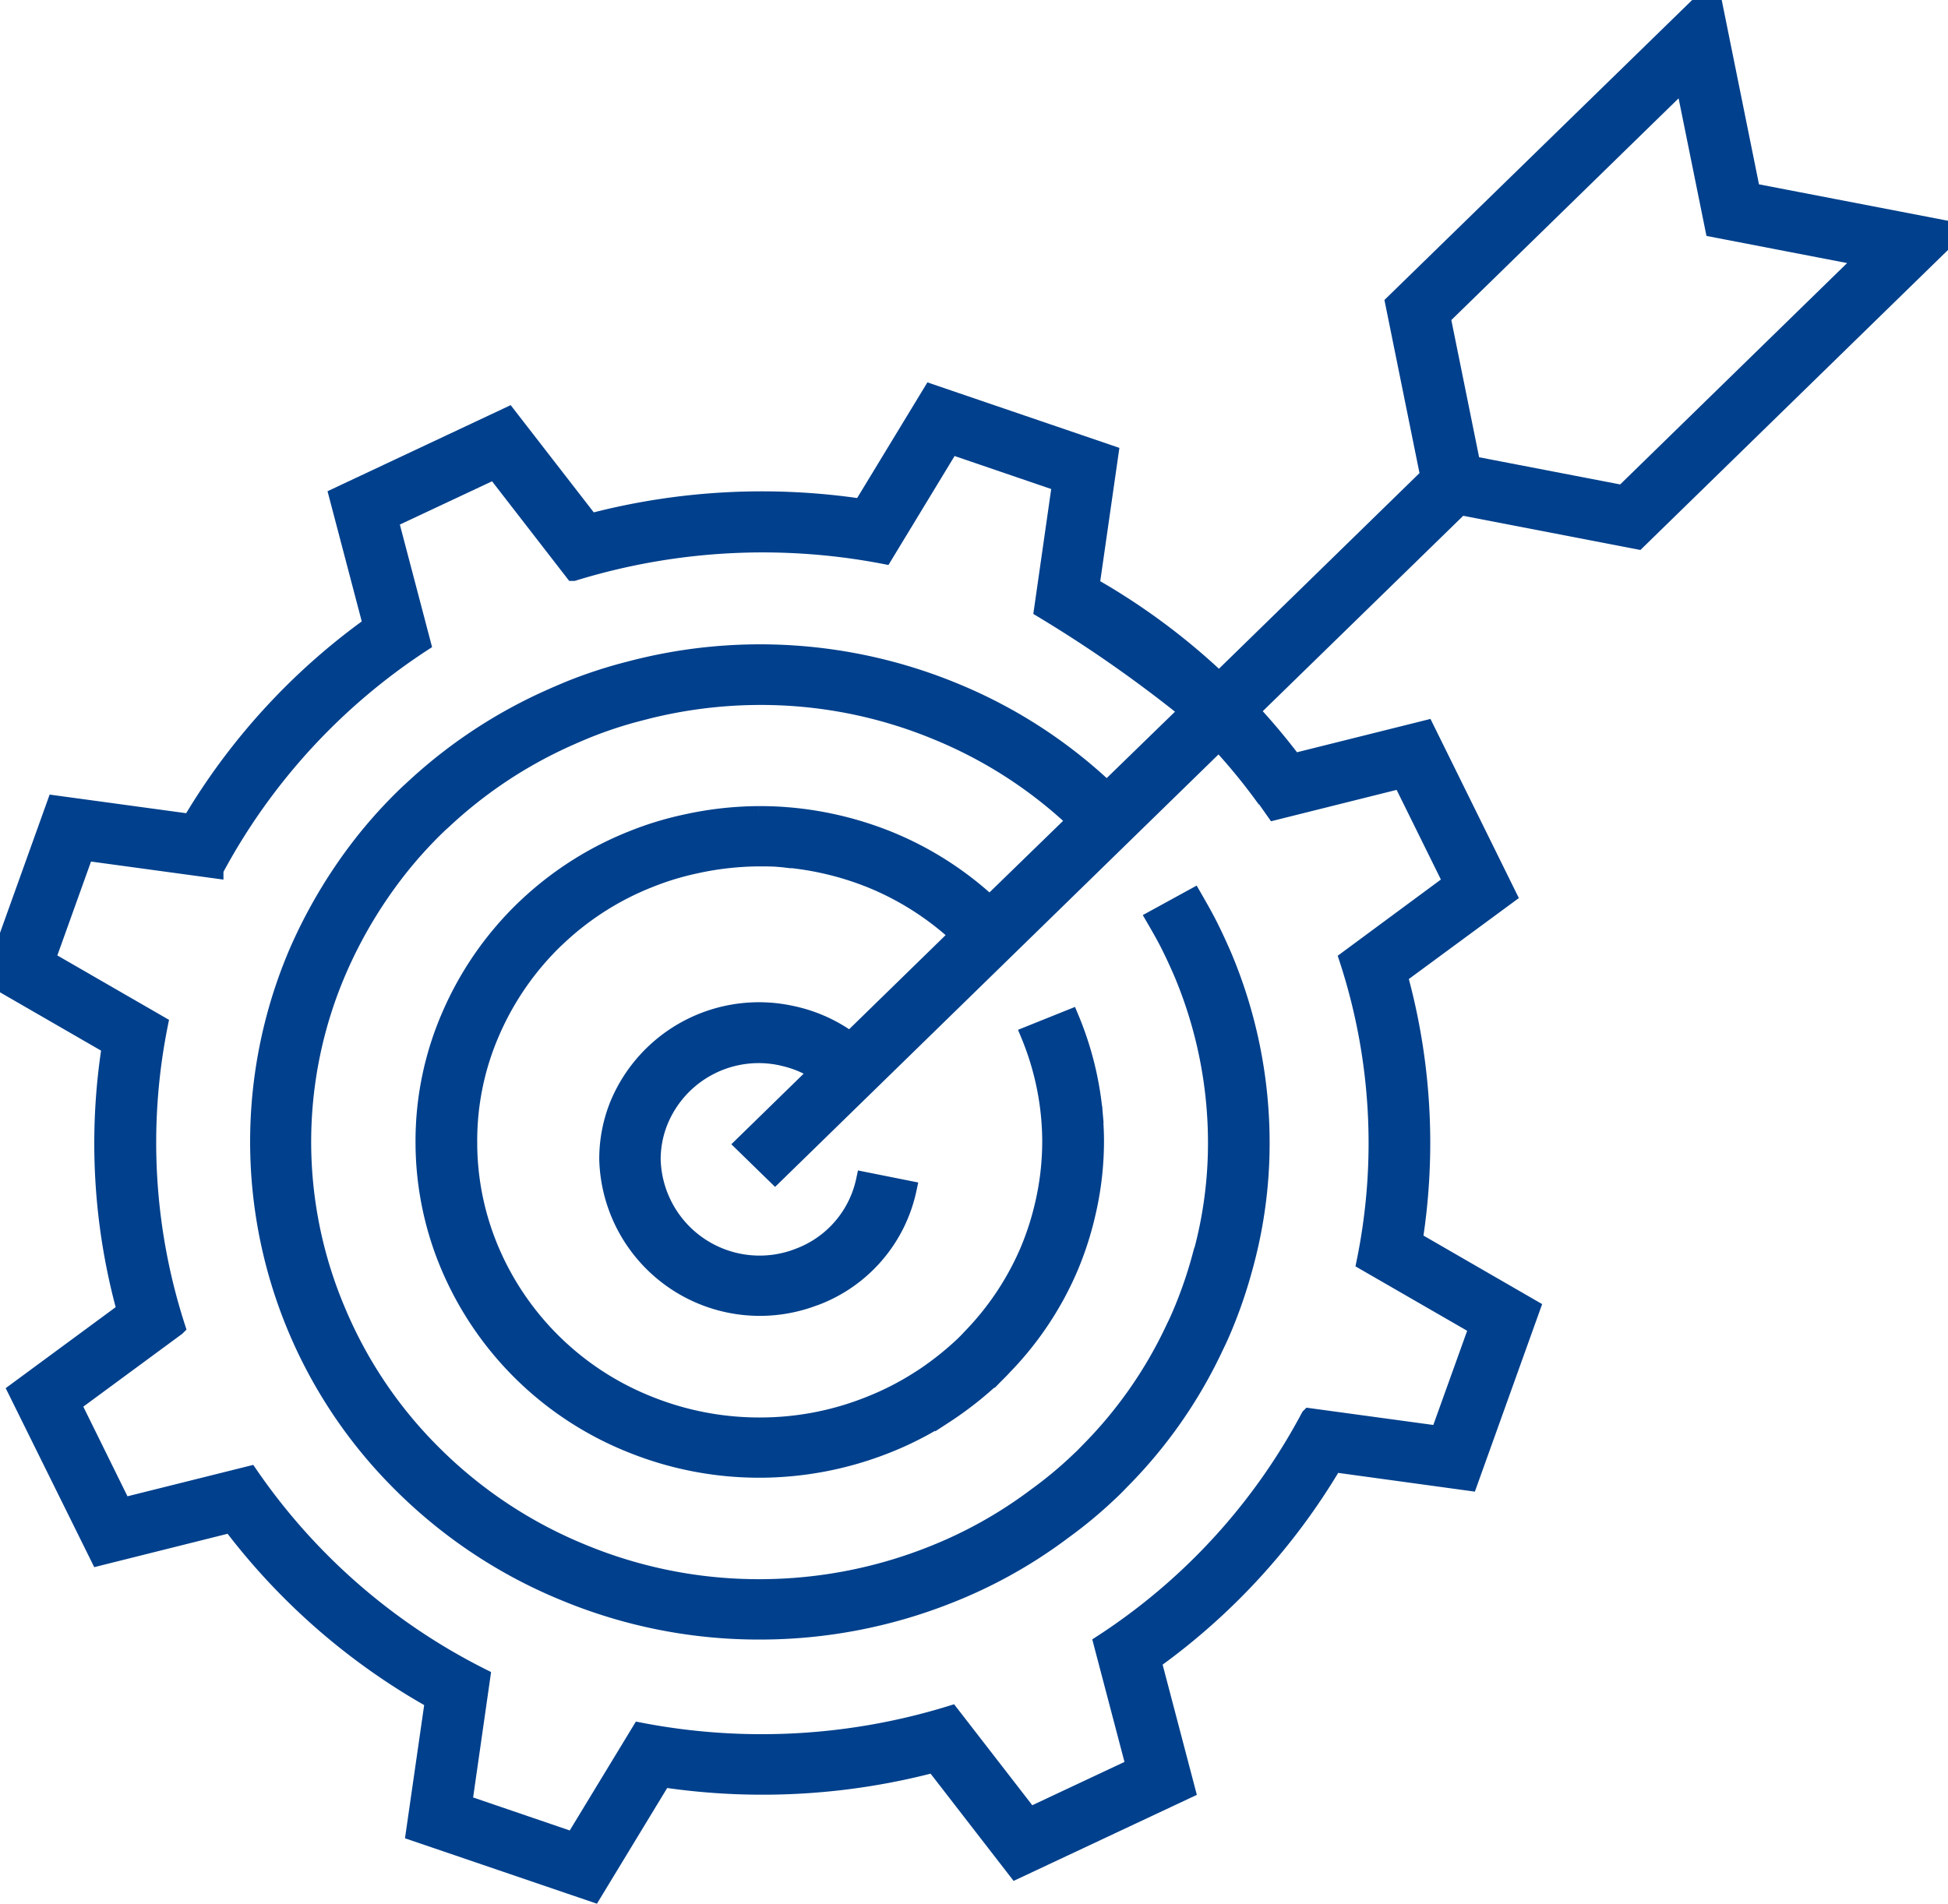 <svg xmlns="http://www.w3.org/2000/svg" xmlns:xlink="http://www.w3.org/1999/xlink" width="45" height="44" viewBox="0 0 45 44">
  <defs>
    <clipPath id="clip-path">
      <rect id="Rectangle_10064" data-name="Rectangle 10064" width="45" height="44" transform="translate(0 0)" fill="#00408c" stroke="#00408c" stroke-width="0.4"/>
    </clipPath>
  </defs>
  <g id="Group_15453" data-name="Group 15453" transform="translate(-0.149 -0.142)">
    <g id="Group_15452" data-name="Group 15452" transform="translate(0.149 0.142)" clip-path="url(#clip-path)">
      <path id="Path_124775" data-name="Path 124775" d="M37.993,12.647l7.334-7.155-4.7-.906L39.7,0,32.362,7.154l.81,4-4.848,4.73a15.21,15.21,0,0,0-2.962-2.193L25.8,10.64,21.674,9.232,20.066,11.88a15.57,15.57,0,0,0-6.264.341L11.9,9.766,7.965,11.616l.783,2.98a15.011,15.011,0,0,0-4.18,4.565l-3.125-.426L0,22.758l2.716,1.568a14.533,14.533,0,0,0,.348,6.112L.548,32.291l1.9,3.841L5.5,35.368a15.133,15.133,0,0,0,4.679,4.077L9.74,42.494,13.865,43.9l1.608-2.649a15.552,15.552,0,0,0,6.265-.341l1.9,2.455,3.937-1.849-.783-2.98a15.015,15.015,0,0,0,4.18-4.565L34.1,34.4l1.443-4.023-2.715-1.568a14.532,14.532,0,0,0-.349-6.112l2.517-1.853L33.1,17l-3.055.763a14.745,14.745,0,0,0-.991-1.182L33.9,11.857ZM29.409,18.62l.2.284,2.925-.731,1.168,2.366L31.3,22.314a13.683,13.683,0,0,1,.4,7l2.6,1.5L33.407,33.3l-2.993-.408a14.137,14.137,0,0,1-4.789,5.231l.75,2.853-2.426,1.139-1.819-2.35a14.818,14.818,0,0,1-7.179.391L13.412,42.69l-2.541-.868.418-2.919A14.249,14.249,0,0,1,5.927,34.23L3,34.961,1.834,32.595l2.409-1.774a13.884,13.884,0,0,1-.4-7l-2.6-1.5.889-2.479,2.993.408a14.3,14.3,0,0,1,4.789-5.231l-.75-2.853,2.426-1.139,1.82,2.351a14.848,14.848,0,0,1,7.178-.391l1.539-2.536,2.541.868-.418,2.919a30.041,30.041,0,0,1,3.358,2.347L25.731,18.41a11.419,11.419,0,0,0-3.542-2.284,11.754,11.754,0,0,0-7.478-.491h0a10.81,10.81,0,0,0-1.39.454c-.144.06-.288.121-.43.185a11.5,11.5,0,0,0-3.223,2.139l-.051.045A10.972,10.972,0,0,0,8.5,19.69a11.627,11.627,0,0,0-1.468,2.483,11.127,11.127,0,0,0,2.4,12.262,11.5,11.5,0,0,0,3.8,2.52,11.68,11.68,0,0,0,4.469.883h.041A11.813,11.813,0,0,0,22.089,37a11.229,11.229,0,0,0,2.635-1.475A10.322,10.322,0,0,0,25.8,34.63c.089-.081.172-.167.247-.246a11.033,11.033,0,0,0,2.189-3.133c.054-.11.108-.226.156-.339a10.946,10.946,0,0,0,.5-1.436h0v0h0a10.744,10.744,0,0,0,.4-2.958,11.1,11.1,0,0,0-.865-4.254c-.109-.253-.223-.5-.35-.752-.109-.212-.227-.418-.346-.625l-.893.489c.112.193.223.386.322.58.116.23.222.461.321.69a10.131,10.131,0,0,1,.787,3.877,9.723,9.723,0,0,1-.367,2.694l.494.132-.5-.127a9.938,9.938,0,0,1-.458,1.313c-.042.1-.088.2-.138.3a10.069,10.069,0,0,1-2,2.865c-.067.07-.135.14-.213.211a9.4,9.4,0,0,1-.982.817,10.258,10.258,0,0,1-2.4,1.347,10.774,10.774,0,0,1-3.968.768H17.7a10.638,10.638,0,0,1-4.073-.805,10.478,10.478,0,0,1-3.467-2.3,10.174,10.174,0,0,1-2.217-3.3,10,10,0,0,1,.033-7.876,10.633,10.633,0,0,1,1.343-2.269,10,10,0,0,1,1.009-1.115l.053-.046a10.466,10.466,0,0,1,2.938-1.949c.136-.061.271-.118.4-.171a9.766,9.766,0,0,1,1.249-.408l-.137-.525.145.523a10.807,10.807,0,0,1,2.712-.358,10.618,10.618,0,0,1,4.11.805,10.41,10.41,0,0,1,3.214,2.069L23.025,21.05a7.7,7.7,0,0,0-2.317-1.481,7.981,7.981,0,0,0-2.351-.562h-.008c-.218-.02-.437-.026-.66-.026h0a7.99,7.99,0,0,0-1.69.192,7.452,7.452,0,0,0-1.218.372,7.688,7.688,0,0,0-2.429,1.537l-.057.053a7.63,7.63,0,0,0-1.727,2.482,7.253,7.253,0,0,0-.606,2.945A7.343,7.343,0,0,0,10.54,29.4a7.637,7.637,0,0,0,4.172,4.11,7.881,7.881,0,0,0,2.976.589,7.979,7.979,0,0,0,2.952-.563,7.645,7.645,0,0,0,1.188-.592l.138-.084a8.255,8.255,0,0,0,1.185-.933c.069-.068.142-.14.187-.192a7.524,7.524,0,0,0,1.522-2.273,7.448,7.448,0,0,0,.406-1.246,7.356,7.356,0,0,0,.2-1.692c0-.2-.011-.406-.026-.6l-.51.038.51-.044a7.48,7.48,0,0,0-.552-2.238l-.946.38A6.513,6.513,0,0,1,24.416,26c.014.172.023.349.023.525A6.417,6.417,0,0,1,24.267,28a6.5,6.5,0,0,1-.352,1.081,6.584,6.584,0,0,1-1.338,1.992c-.047.053-.1.106-.162.166a7.089,7.089,0,0,1-.892.713l-.129.083a6.575,6.575,0,0,1-1.141.583,6.79,6.79,0,0,1-2.529.489H17.69a6.841,6.841,0,0,1-2.584-.512,6.622,6.622,0,0,1-3.619-3.566,6.375,6.375,0,0,1-.5-2.467A6.283,6.283,0,0,1,11.51,24a6.638,6.638,0,0,1,1.508-2.165l-.363-.352.432.289a6.61,6.61,0,0,1,2.081-1.309,6.439,6.439,0,0,1,1.056-.322,6.946,6.946,0,0,1,1.472-.167c.187,0,.375,0,.563.022l.049-.5-.041.5a6.939,6.939,0,0,1,2.049.49A6.675,6.675,0,0,1,22.3,21.756l-2.5,2.439a3.508,3.508,0,0,0-1.348-.6h0a3.515,3.515,0,0,0-4,2.079,3.34,3.34,0,0,0-.246,1.263A3.511,3.511,0,0,0,19,30.116h0l.006,0h0a3.422,3.422,0,0,0,2.131-2.482l-1-.2a2.422,2.422,0,0,1-1.512,1.758l.188.464-.195-.461a2.486,2.486,0,0,1-3.393-2.25,2.35,2.35,0,0,1,.175-.893,2.476,2.476,0,0,1,2.834-1.472l.109-.487-.106.489a2.465,2.465,0,0,1,.821.339l-1.714,1.673.724.706,10.251-10a13.694,13.694,0,0,1,1.086,1.328M39.063,2.028l.69,3.408,3.493.674-5.591,5.455-3.493-.673-.69-3.408Z" transform="translate(-0.163 -0.156)" fill="#00408c" stroke="#00408c" stroke-width="0.4"/>
    </g>
  </g>
</svg>
